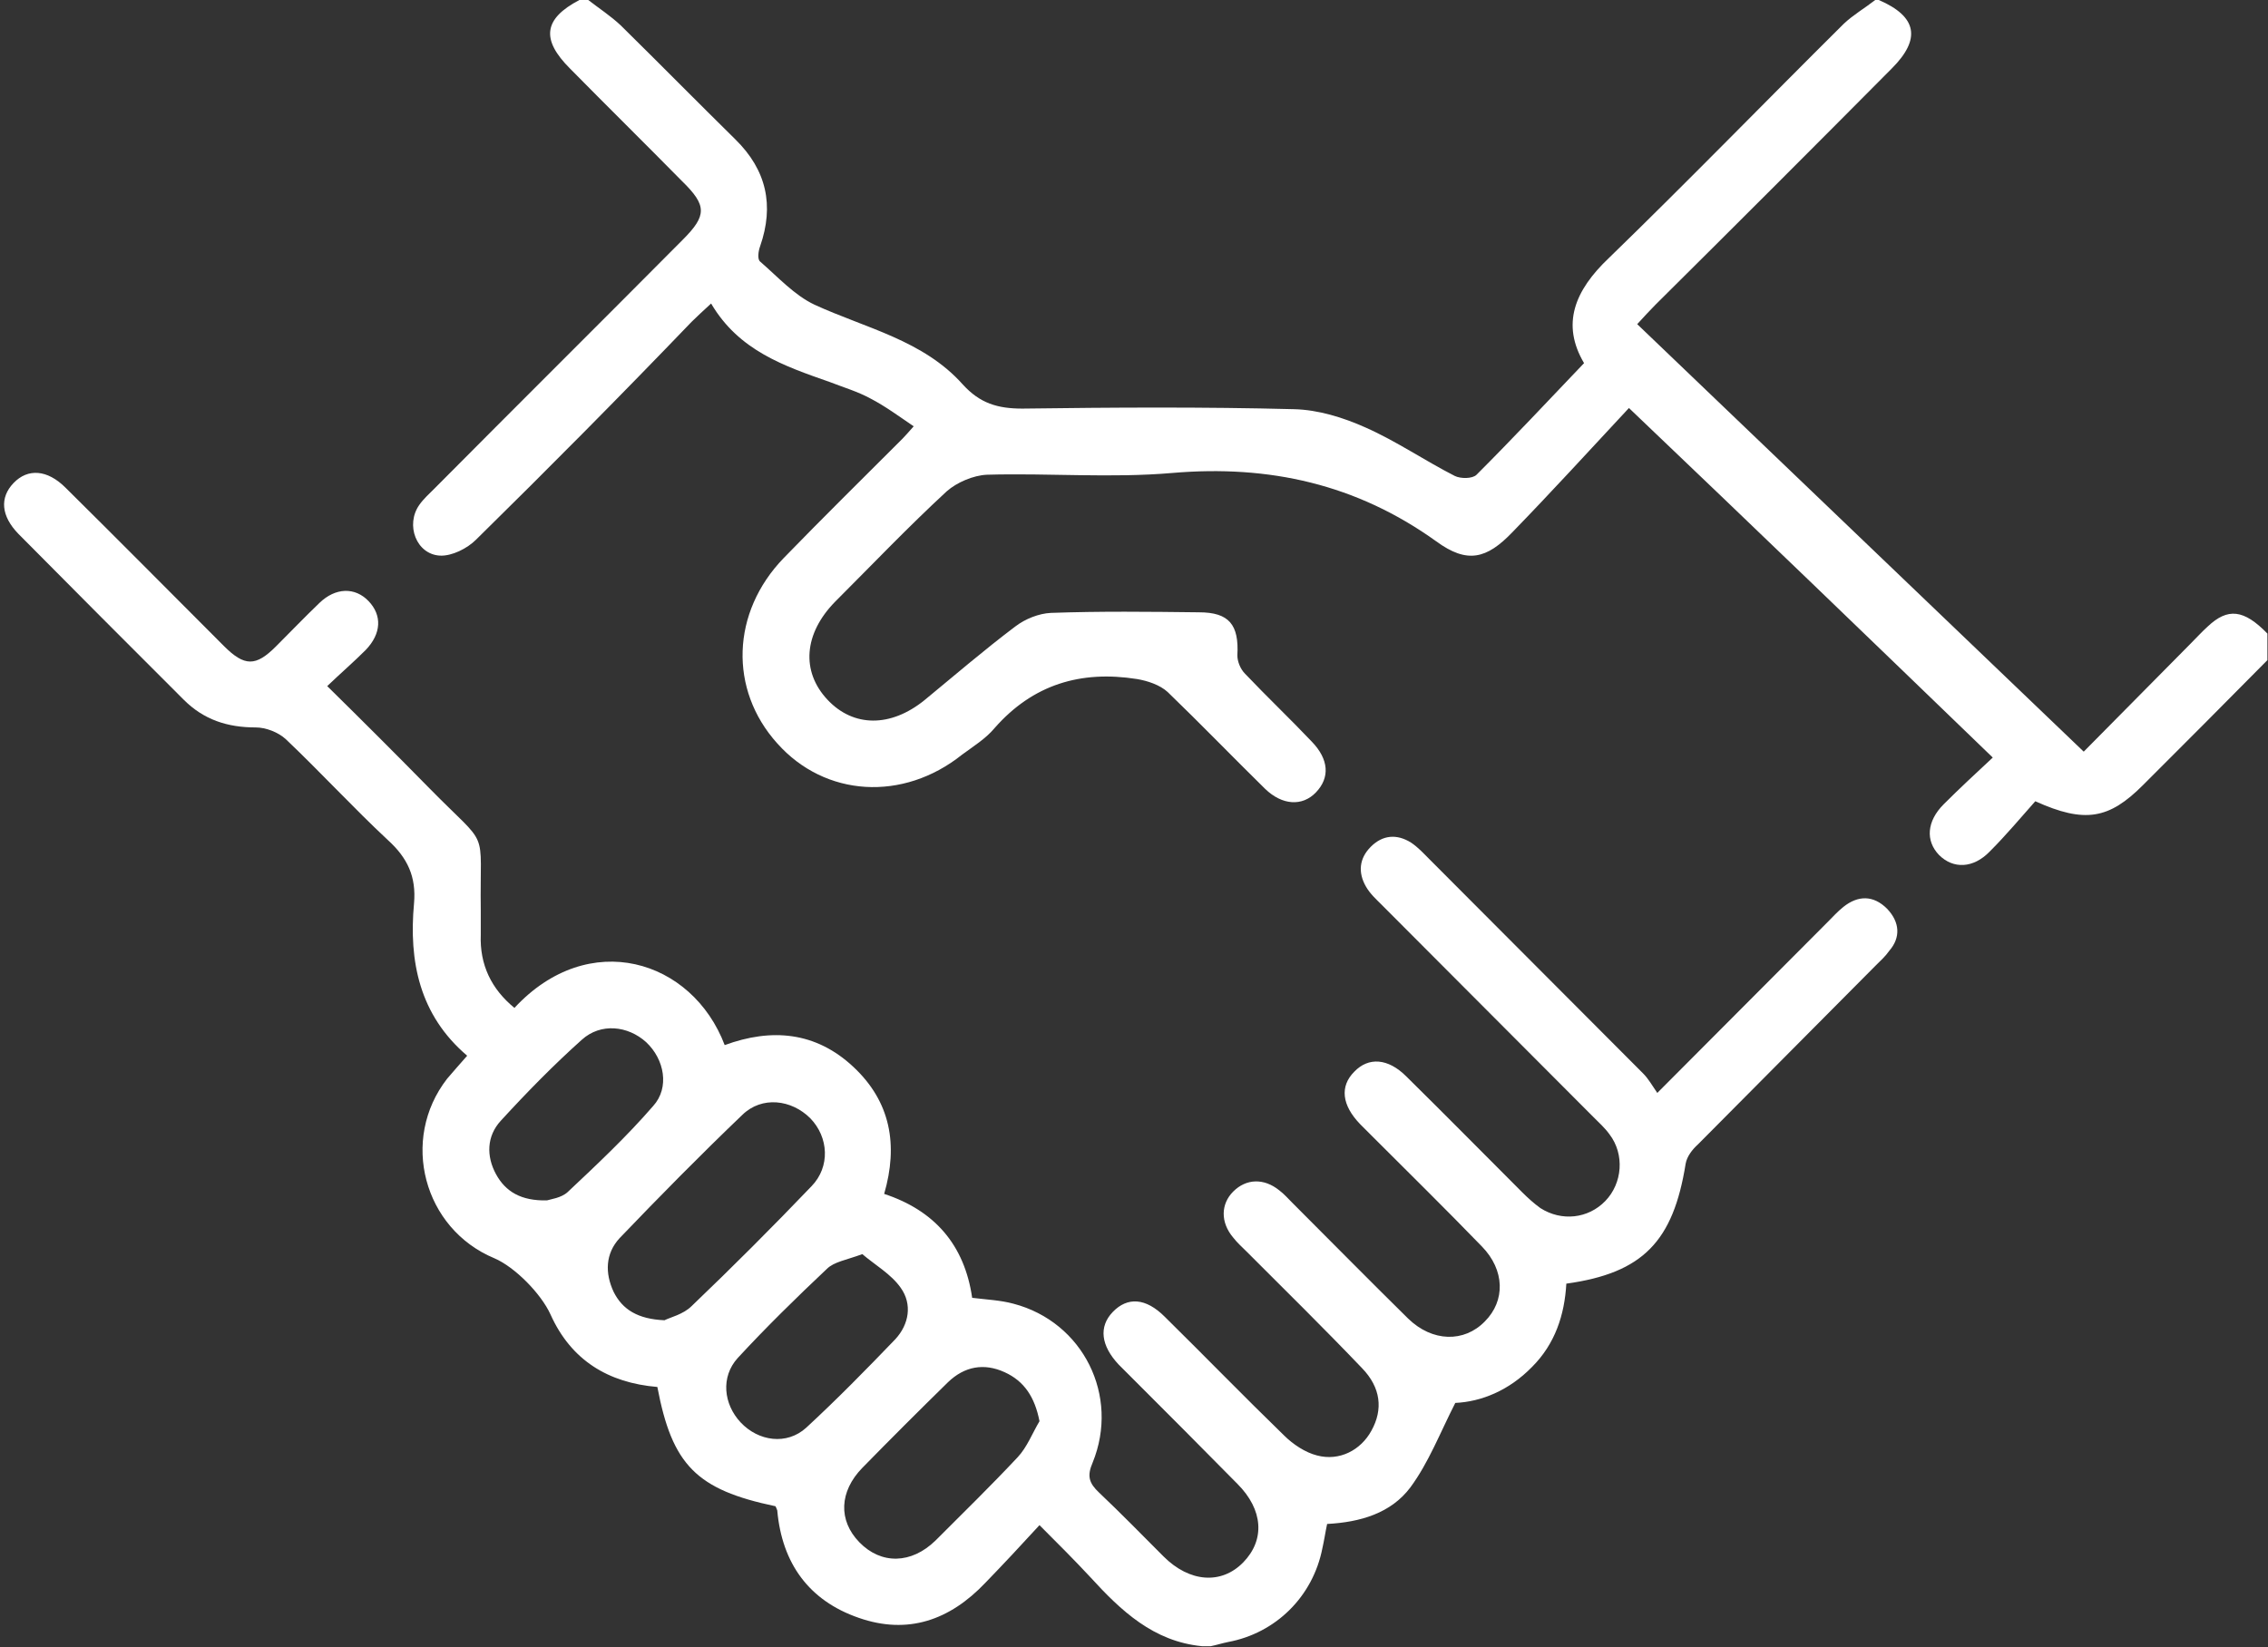<?xml version="1.0" encoding="utf-8"?>
<!-- Generator: Adobe Illustrator 25.2.3, SVG Export Plug-In . SVG Version: 6.00 Build 0)  -->
<svg version="1.1" id="Layer_1" xmlns="http://www.w3.org/2000/svg" xmlns:xlink="http://www.w3.org/1999/xlink" x="0px" y="0px"
	 viewBox="0 0 384 279" style="enable-background:new 0 0 384 279;" xml:space="preserve">
<rect x="0" y="0" width="384" height="279" fill="#333333" stroke="none"/>
<style type="text/css">
	.st0{fill:#FFFFFF;}
</style>
<g>
	<path class="st0" d="M319.5,153.9c-2.3-2.3-4.9-2.3-7.4-0.3c-1,0.8-1.8,1.7-2.7,2.6c-9.4,9.4-18.8,18.9-28.8,28.9
		c-0.9-1.3-1.5-2.4-2.4-3.3c-12.1-12.1-24.1-24.2-36.2-36.3c-1-1-1.9-2-3.1-2.8c-2.4-1.5-4.8-1.3-6.8,0.7c-2,2-2.2,4.4-0.8,6.8
		c0.7,1.2,1.7,2.1,2.7,3.1c11.9,11.9,23.8,23.9,35.7,35.8c1,1,2,1.9,2.8,3c2.6,3.4,2.2,8.3-0.7,11.3c-2.9,3-7.4,3.5-11,1.2
		c-1.1-0.8-2.1-1.7-3.1-2.7c-6.5-6.5-13-13.1-19.6-19.6c-3.1-3.1-6.4-3.3-8.8-0.8c-2.5,2.5-2.1,5.7,1,8.9c0.7,0.7,1.4,1.4,2.1,2.1
		c6.2,6.2,12.4,12.3,18.5,18.6c3.9,4,4,9.2,0.5,12.7c-3.5,3.6-8.9,3.5-13-0.5c-6.6-6.5-13.1-13.1-19.6-19.6
		c-0.7-0.7-1.4-1.5-2.2-2.1c-2.6-2.1-5.6-2-7.8,0.2c-2.1,2.1-2.2,5.2,0,7.8c0.7,0.9,1.5,1.6,2.3,2.4c6.5,6.5,13.1,13,19.5,19.7
		c3.2,3.3,3.6,7,1.6,10.6c-1.8,3.3-5.4,5.2-9.2,4.2c-2-0.5-4.1-1.9-5.6-3.4c-6.8-6.6-13.4-13.4-20.2-20.1c-3.2-3.2-6.3-3.4-8.8-0.8
		c-2.4,2.5-2,5.7,1,8.9c0.6,0.6,1.2,1.2,1.9,1.9c6.1,6.1,12.2,12.2,18.2,18.3c4.4,4.4,4.7,9.5,1,13.3c-3.7,3.8-9.1,3.4-13.5-1
		c-3.6-3.6-7.2-7.3-10.9-10.8c-1.7-1.6-2.1-2.8-1.1-5.1c4.6-11.3-1.6-23.8-13.4-26.9c-2.2-0.6-4.6-0.7-7-1
		c-1.3-9-6.4-14.8-14.9-17.6c2.4-8.3,1.1-15.6-5.2-21.5c-6.4-6-13.9-6.6-21.8-3.7c-5.5-14.5-23-19.9-35.6-6.3
		c-3.9-3.2-5.9-7.3-5.7-12.4c0-1.4,0-2.8,0-4.1c-0.2-14.6,1.7-10.1-8.7-20.7c-5.6-5.7-11.2-11.3-17.3-17.3c2.3-2.2,4.5-4.1,6.5-6.1
		c2.7-2.8,2.8-5.9,0.5-8.3c-2.3-2.4-5.6-2.3-8.3,0.3c-2.5,2.4-4.9,4.9-7.4,7.4c-3.4,3.4-5.3,3.4-8.8-0.1
		c-8.9-8.9-17.8-17.9-26.8-26.8c-3.1-3.1-6.4-3.3-8.8-0.8c-2.4,2.5-2.1,5.6,0.8,8.6c9.3,9.4,18.7,18.8,28,28.1
		c3.4,3.4,7.4,4.7,12.2,4.7c1.7,0,3.8,0.8,5.1,2c5.9,5.6,11.4,11.6,17.3,17.1c3.3,3,4.8,6.2,4.4,10.7c-0.9,9.8,0.9,18.9,9,25.8
		c-1.3,1.5-2.4,2.7-3.4,3.9c-8,10.3-4,25.4,8,30.4c3.5,1.5,7.9,6,9.5,9.5c3.5,7.8,9.8,11.6,18.1,12.3c2.5,13.2,6.6,17.4,20,20.2
		c0.1,0.2,0.2,0.4,0.3,0.7c0.8,9,5.4,15.3,13.8,18.2c8.3,2.9,15.4,0.4,21.4-5.9c3-3.1,6-6.3,9.2-9.8c3.2,3.2,5.9,5.9,8.6,8.8
		c5.2,5.7,10.7,10.9,18.9,11.7h1.5c1-0.2,1.9-0.5,2.9-0.7c8.1-1.5,14.4-7.7,16-15.9c0.3-1.3,0.5-2.7,0.8-4.1
		c5.6-0.3,10.8-1.8,14.1-6.2c3.1-4.2,5-9.2,7.6-14.3c4.4-0.2,9.1-2.1,13-6.1c3.9-3.9,5.5-8.8,5.8-14.1c13-1.8,18.1-7.2,20.2-20.3
		c0.2-1.2,1.1-2.4,2.1-3.3c10-10.1,20.1-20.2,30.1-30.3c0.8-0.8,1.6-1.5,2.3-2.5C321.8,158.8,321.7,156.2,319.5,153.9z M96.1,201.9
		c-1.1,1-2.9,1.2-3.5,1.4c-4.4,0.1-7-1.5-8.6-4.4c-1.7-3.1-1.6-6.5,0.8-9.1c4.4-4.8,8.9-9.4,13.7-13.7c3.2-2.9,7.8-2.4,10.9,0.4
		c3.1,2.9,4,7.7,1.2,10.8C106.1,192.5,101.1,197.2,96.1,201.9z M117.1,221.2c-1.4,1.4-3.6,1.9-4.6,2.4c-4.5-0.2-7.1-1.8-8.6-4.8
		c-1.5-3.2-1.4-6.5,1-9.1c6.8-7.1,13.7-14.1,20.8-20.9c3.3-3.2,8.3-2.6,11.5,0.6c3.1,3.2,3.4,8.2,0.2,11.5
		C130.8,207.8,124,214.6,117.1,221.2z M136.5,241.8c-3.3,3-8.1,2.3-11.1-0.9c-2.9-3.1-3.4-7.7-0.5-10.9c4.8-5.2,9.9-10.2,15.1-15.1
		c1.2-1.2,3.3-1.5,6-2.5c2.1,1.8,4.9,3.4,6.5,5.7c2,2.8,1.4,6.2-0.9,8.7C146.7,231.9,141.7,237,136.5,241.8z M172.3,246.8
		c-4.5,4.8-9.2,9.4-13.9,14.1c-4.1,4-9.2,4.1-12.9,0.3c-3.6-3.7-3.4-8.6,0.5-12.6c4.8-4.9,9.6-9.7,14.5-14.5
		c2.8-2.7,6.1-3.3,9.6-1.7c3.3,1.5,5.1,4.2,5.9,8.3C174.8,242.7,173.9,245.1,172.3,246.8z"/>
	<path class="st0" d="M318.1,0c6.5,2.8,7.2,6.6,2.2,11.6c-13.3,13.4-26.6,26.7-40,40c-1,1-1.9,2-3.1,3.3
		c25.2,24.1,50.2,48.1,75.6,72.4C359,121,365,115,370.9,109c1-1,1.9-2,2.9-2.9c3.4-3.2,6.1-2.9,10.1,1.2c0,1.5,0,3,0,4.5
		c-7,7.1-14,14.1-21.1,21.2c-5.7,5.7-9.8,6.5-18.2,2.7c-2.4,2.7-4.9,5.7-7.7,8.5c-2.8,2.9-6.2,3-8.6,0.6c-2.3-2.4-2.1-5.7,0.8-8.6
		c2.6-2.6,5.4-5.2,8.3-7.9C317,108.6,297,89.3,275.8,69.1c-6.7,7.2-13.1,14.2-19.7,21c-4.4,4.6-7.7,5.4-12.9,1.6
		c-13.5-9.7-28.3-13-44.7-11.6c-10.4,0.9-20.9,0-31.4,0.3c-2.3,0.1-5.1,1.3-6.8,2.8c-6.5,6-12.6,12.4-18.9,18.7
		c-5.3,5.4-5.8,11.8-1.3,16.6c4.4,4.7,10.7,4.7,16.4,0.1c5.1-4.2,10.1-8.5,15.4-12.5c1.7-1.3,4-2.2,6-2.3c8.4-0.3,16.7-0.2,25.1-0.1
		c5.1,0,6.8,2.1,6.5,7.3c0,1,0.5,2.3,1.3,3.1c3.7,3.9,7.6,7.6,11.3,11.5c2.9,3,3.1,6.1,0.7,8.6c-2.3,2.4-5.7,2.2-8.6-0.6
		c-5.5-5.4-10.9-11-16.5-16.4c-1.3-1.2-3.4-1.9-5.2-2.2c-9.5-1.5-17.6,0.9-24.1,8.3c-1.5,1.8-3.6,3.1-5.5,4.5
		c-10,8-23.2,7.2-31.3-1.9c-8.2-9.1-7.8-22.2,1.1-31.4c6.6-6.8,13.4-13.5,20.1-20.2c0.5-0.5,1-1.1,1.9-2.1c-2.5-1.7-4.8-3.4-7.3-4.7
		c-2.2-1.2-4.6-1.9-6.9-2.8c-7.7-2.7-15.4-5.3-20.1-13.3c-1.4,1.3-2.4,2.2-3.3,3.1C105,67.1,92.9,79.3,80.6,91.4
		c-1.5,1.5-4.1,2.8-6.1,2.7c-4-0.2-5.9-5.2-3.5-8.6c0.7-1,1.7-1.9,2.5-2.7c14-14.1,28.1-28.1,42.1-42.2c4.1-4.1,4.1-5.8-0.1-9.9
		c-6.3-6.4-12.7-12.7-19-19.1C91.6,6.7,92,3.2,98.1,0c0.5,0,1,0,1.5,0c1.8,1.4,3.8,2.7,5.5,4.3c6.5,6.4,12.9,12.9,19.4,19.3
		c5.3,5.2,6.6,11.2,4.2,18.1c-0.3,0.8-0.5,2.2,0,2.6c3,2.6,5.8,5.7,9.2,7.3c8.7,4,18.4,6,25.1,13.5c2.9,3.2,5.9,4.1,10.1,4.1
		c15.3-0.2,30.7-0.3,46,0.1c4.1,0.1,8.3,1.4,12.1,3.1c5.2,2.3,10,5.6,15.1,8.2c1,0.5,3,0.5,3.7-0.2c6.1-6.1,12-12.4,18.2-18.9
		c-3.9-6.6-1.6-12.3,4.2-17.8c13.4-13,26.5-26.5,39.8-39.7c1.6-1.5,3.5-2.6,5.3-4C317.6,0,317.9,0,318.1,0z"/>
</g>
</svg>
